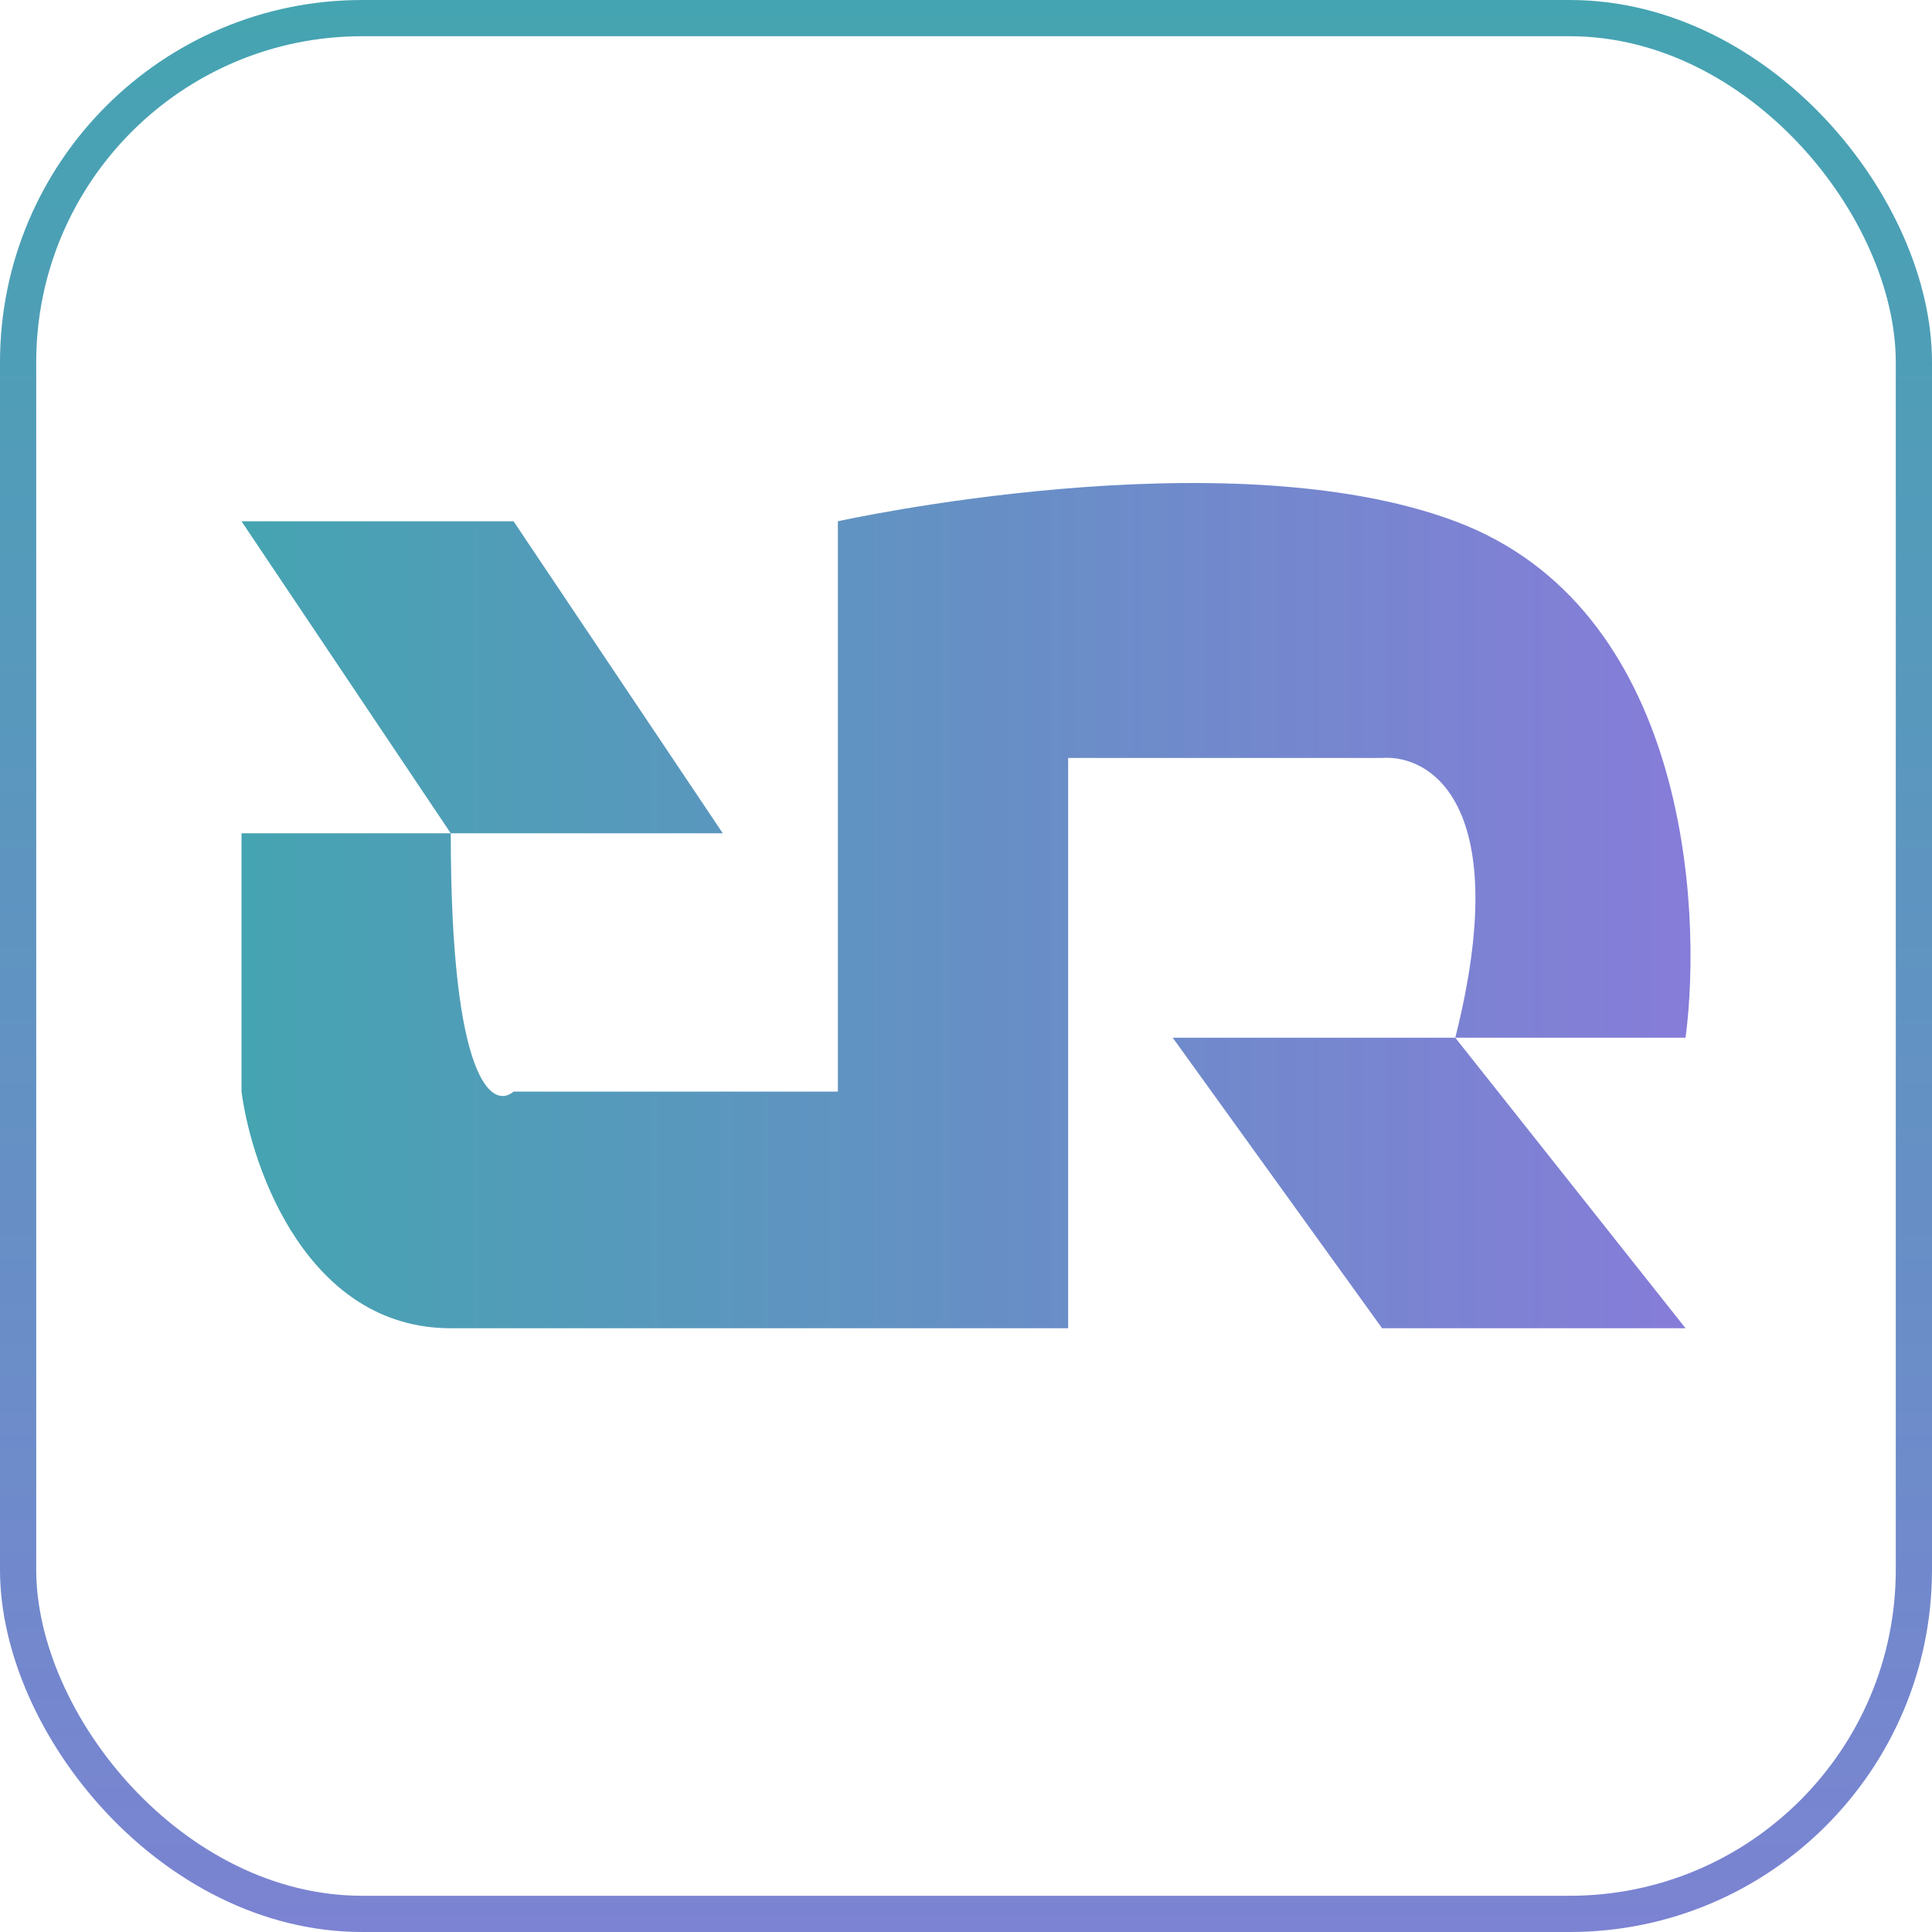 <?xml version="1.0" encoding="UTF-8"?> <svg xmlns="http://www.w3.org/2000/svg" width="16" height="16" viewBox="0 0 16 16" fill="none"><rect x="0.15" y="0.15" width="15.7" height="15.7" rx="2.85" stroke="url(#paint0_linear_465_306)" stroke-width="0.3"></rect><path d="M11.446 11L9.712 8.594H12.052C12.537 6.669 11.85 6.248 11.446 6.277H8.846V11H3.733C2.555 11 2.087 9.693 2 9.04V6.901H3.733L2 4.317H4.253L5.986 6.901H3.733C3.733 8.968 4.08 9.188 4.253 9.04H6.939V4.317C6.939 4.317 10.146 3.604 12.052 4.317C13.959 5.03 14.103 7.495 13.959 8.594H12.052L13.959 11H11.446Z" fill="url(#paint1_linear_465_306)"></path><defs><linearGradient id="paint0_linear_465_306" x1="8" y1="0" x2="8" y2="16" gradientUnits="userSpaceOnUse"><stop stop-color="#45A4B1"></stop><stop offset="1" stop-color="#7B83D2"></stop></linearGradient><linearGradient id="paint1_linear_465_306" x1="2" y1="7.564" x2="18.551" y2="7.564" gradientUnits="userSpaceOnUse"><stop stop-color="#45A4B1"></stop><stop offset="1" stop-color="#9F6DE8"></stop></linearGradient></defs></svg> 